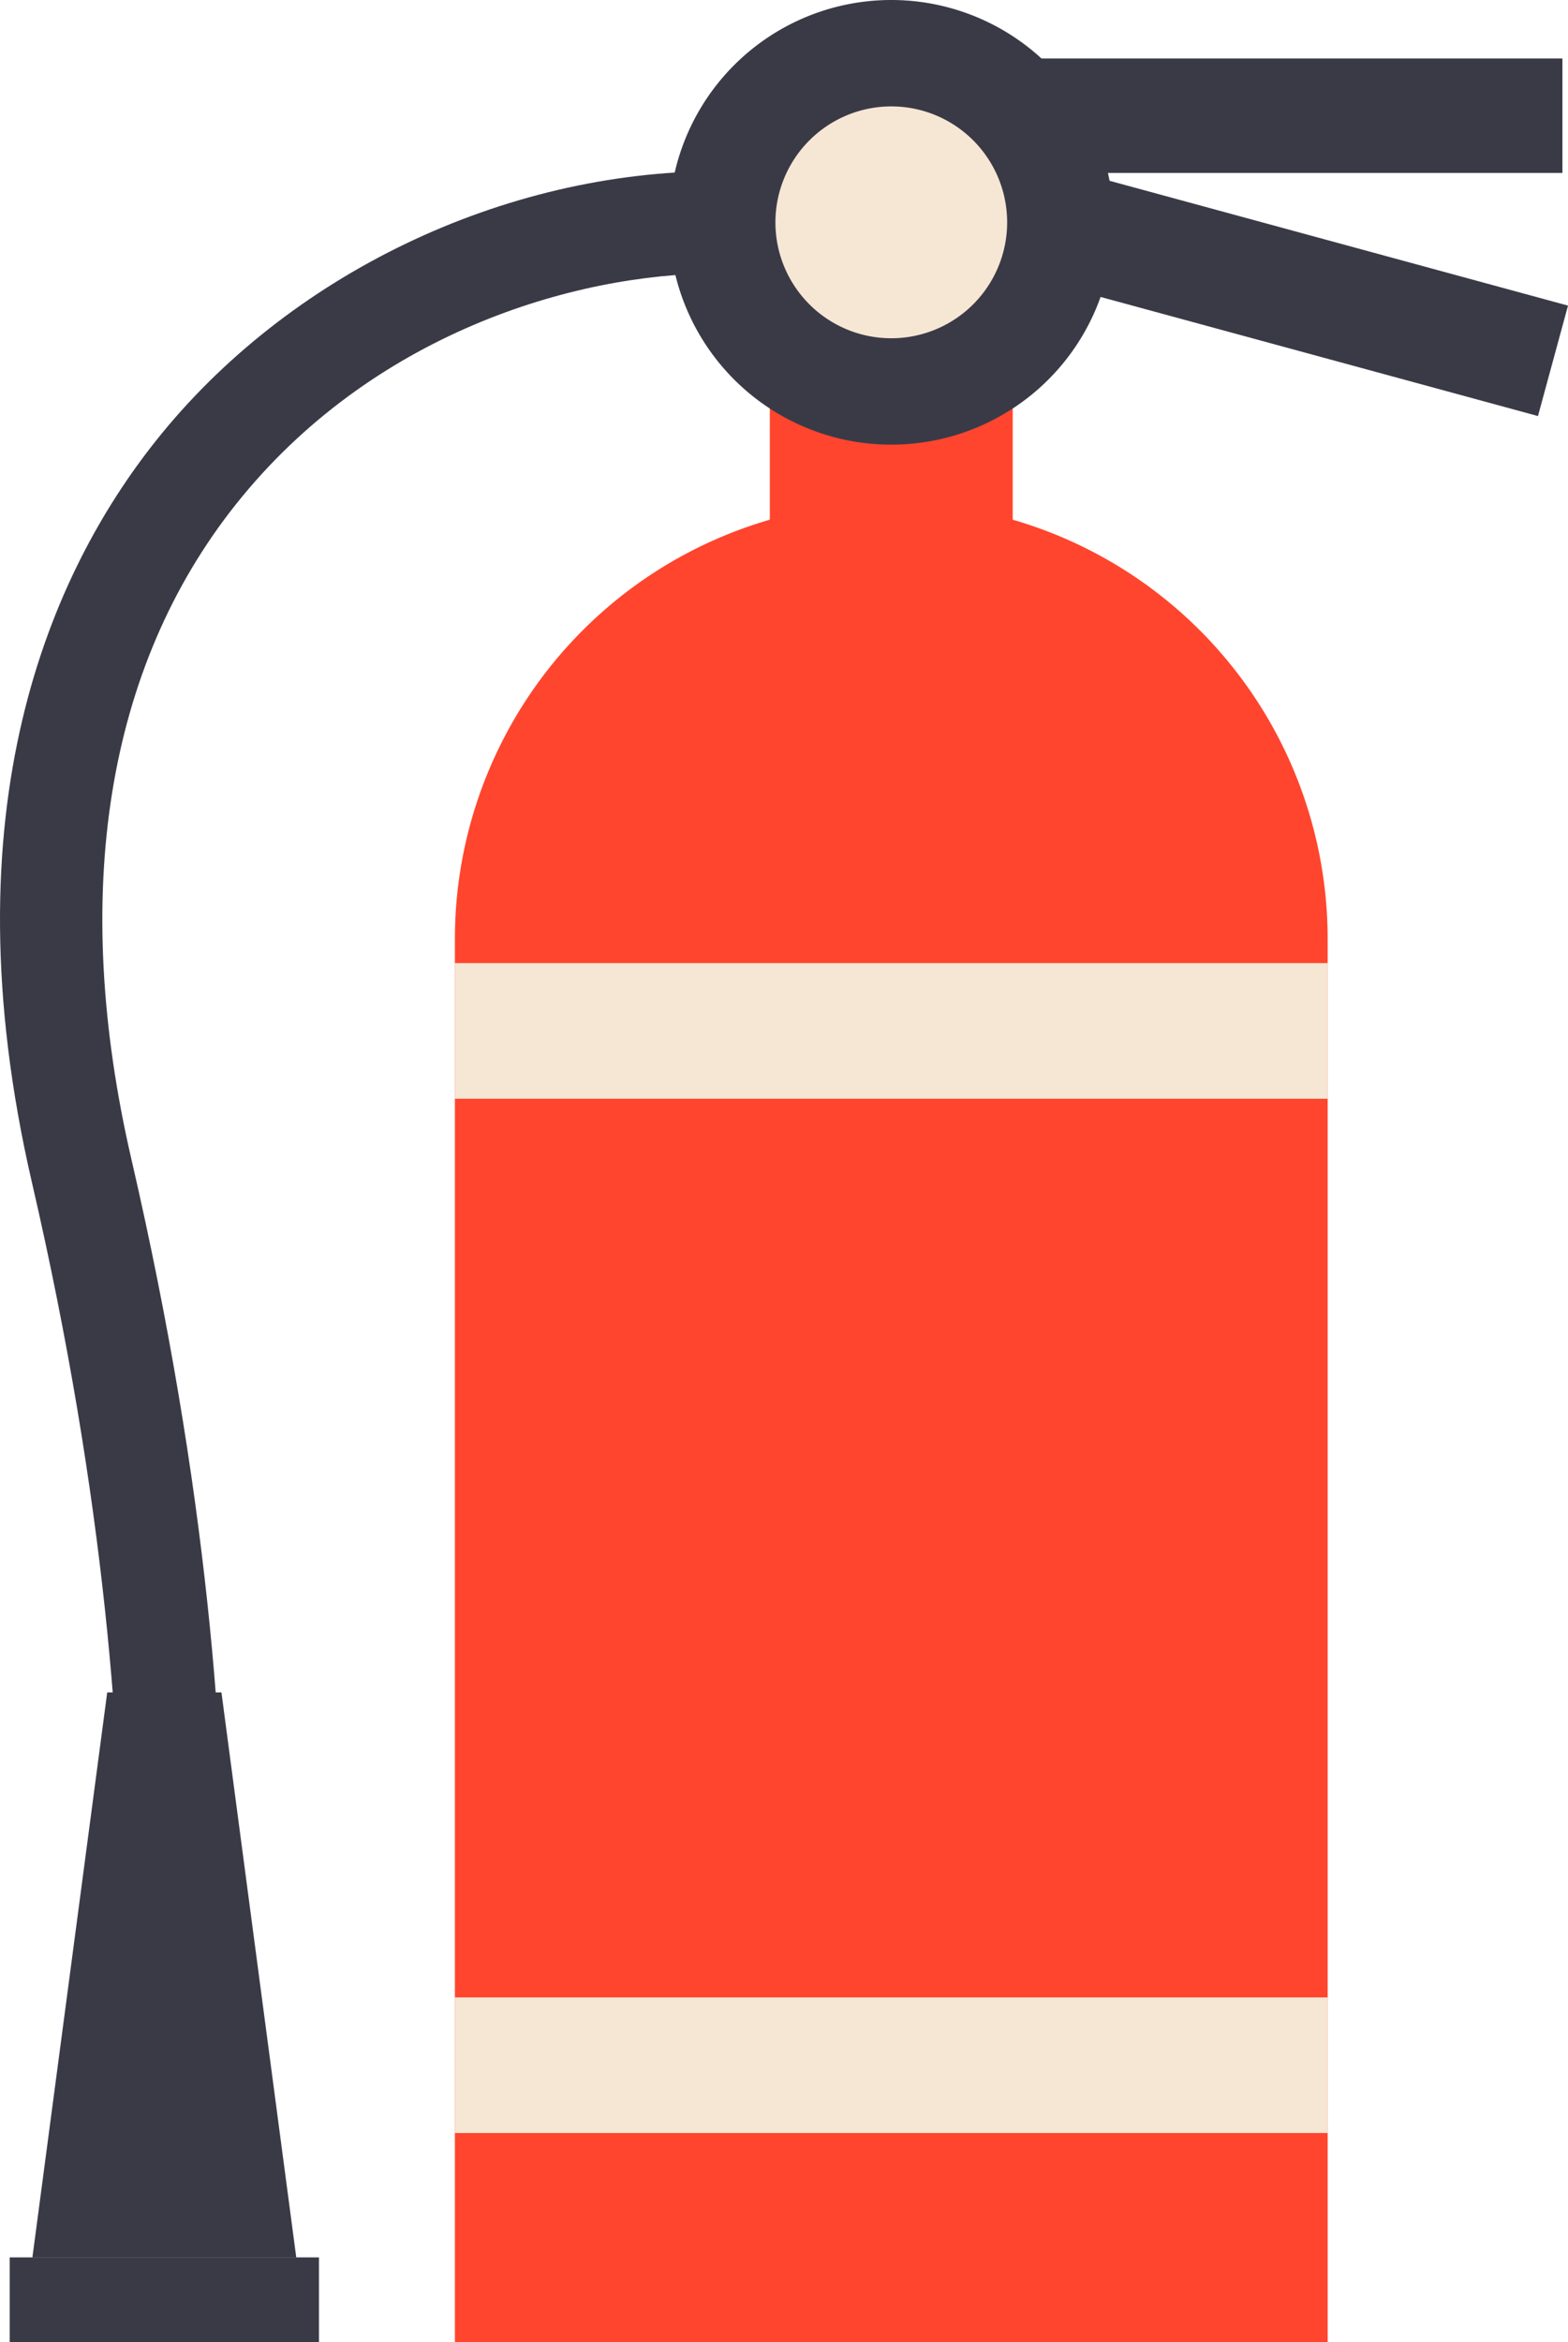 <svg xmlns="http://www.w3.org/2000/svg" viewBox="0 0 206.663 308.529" width="100%" style="vertical-align: middle; max-width: 100%;"><g><g><path d="M117.47,66.187h0A57.514,57.514,0,0,1,174.985,123.7V308.529a0,0,0,0,1,0,0H59.956a0,0,0,0,1,0,0V123.7A57.514,57.514,0,0,1,117.47,66.187Z" fill="rgb(255,69,45)"></path><rect x="59.956" y="263.113" width="115.029" height="17.869" fill="rgb(246, 230, 212)"></rect><rect x="59.956" y="126.866" width="115.029" height="17.869" fill="rgb(246, 230, 212)"></rect><rect x="101.463" y="44.224" width="32.014" height="36.482" fill="rgb(255,69,45)"></rect><path d="M117.47,51.565a22.279,22.279,0,1,1,22.279-22.278A22.3,22.3,0,0,1,117.47,51.565Z" fill="rgb(246, 230, 212)"></path><path d="M117.47,14.016a15.271,15.271,0,1,1-15.27,15.27,15.287,15.287,0,0,1,15.27-15.27M117.47,0a29.287,29.287,0,1,0,29.287,29.286A29.286,29.286,0,0,0,117.47,0Z" fill="rgb(58,58,71)"></path><rect x="135.012" y="7.705" width="70.916" height="15.077" fill="rgb(58,58,71)"></rect><rect x="135.012" y="30.683" width="70.916" height="15.077" transform="translate(16.019 -43.423) rotate(15.224)" fill="rgb(58,58,71)"></rect><path d="M26.268,291.743,13.139,288.76c.106-.469,10.517-48.971-8.927-132.977-11.434-49.4,2.566-80.4,16.325-97.707,17.418-21.91,45.77-35.521,73.992-35.521V36.019c-18.978,0-45.613,8-63.453,30.435C13.99,87.946,9.236,117.786,17.329,152.747,37.546,240.1,26.738,289.675,26.268,291.743Z" fill="rgb(58,58,71)"></path><rect x="1.277" y="297.361" width="40.763" height="11.168" fill="rgb(58,58,71)"></rect><polygon points="39.046 297.361 4.271 297.361 14.131 222.936 29.186 222.936 39.046 297.361" fill="rgb(58,58,71)"></polygon></g></g></svg>